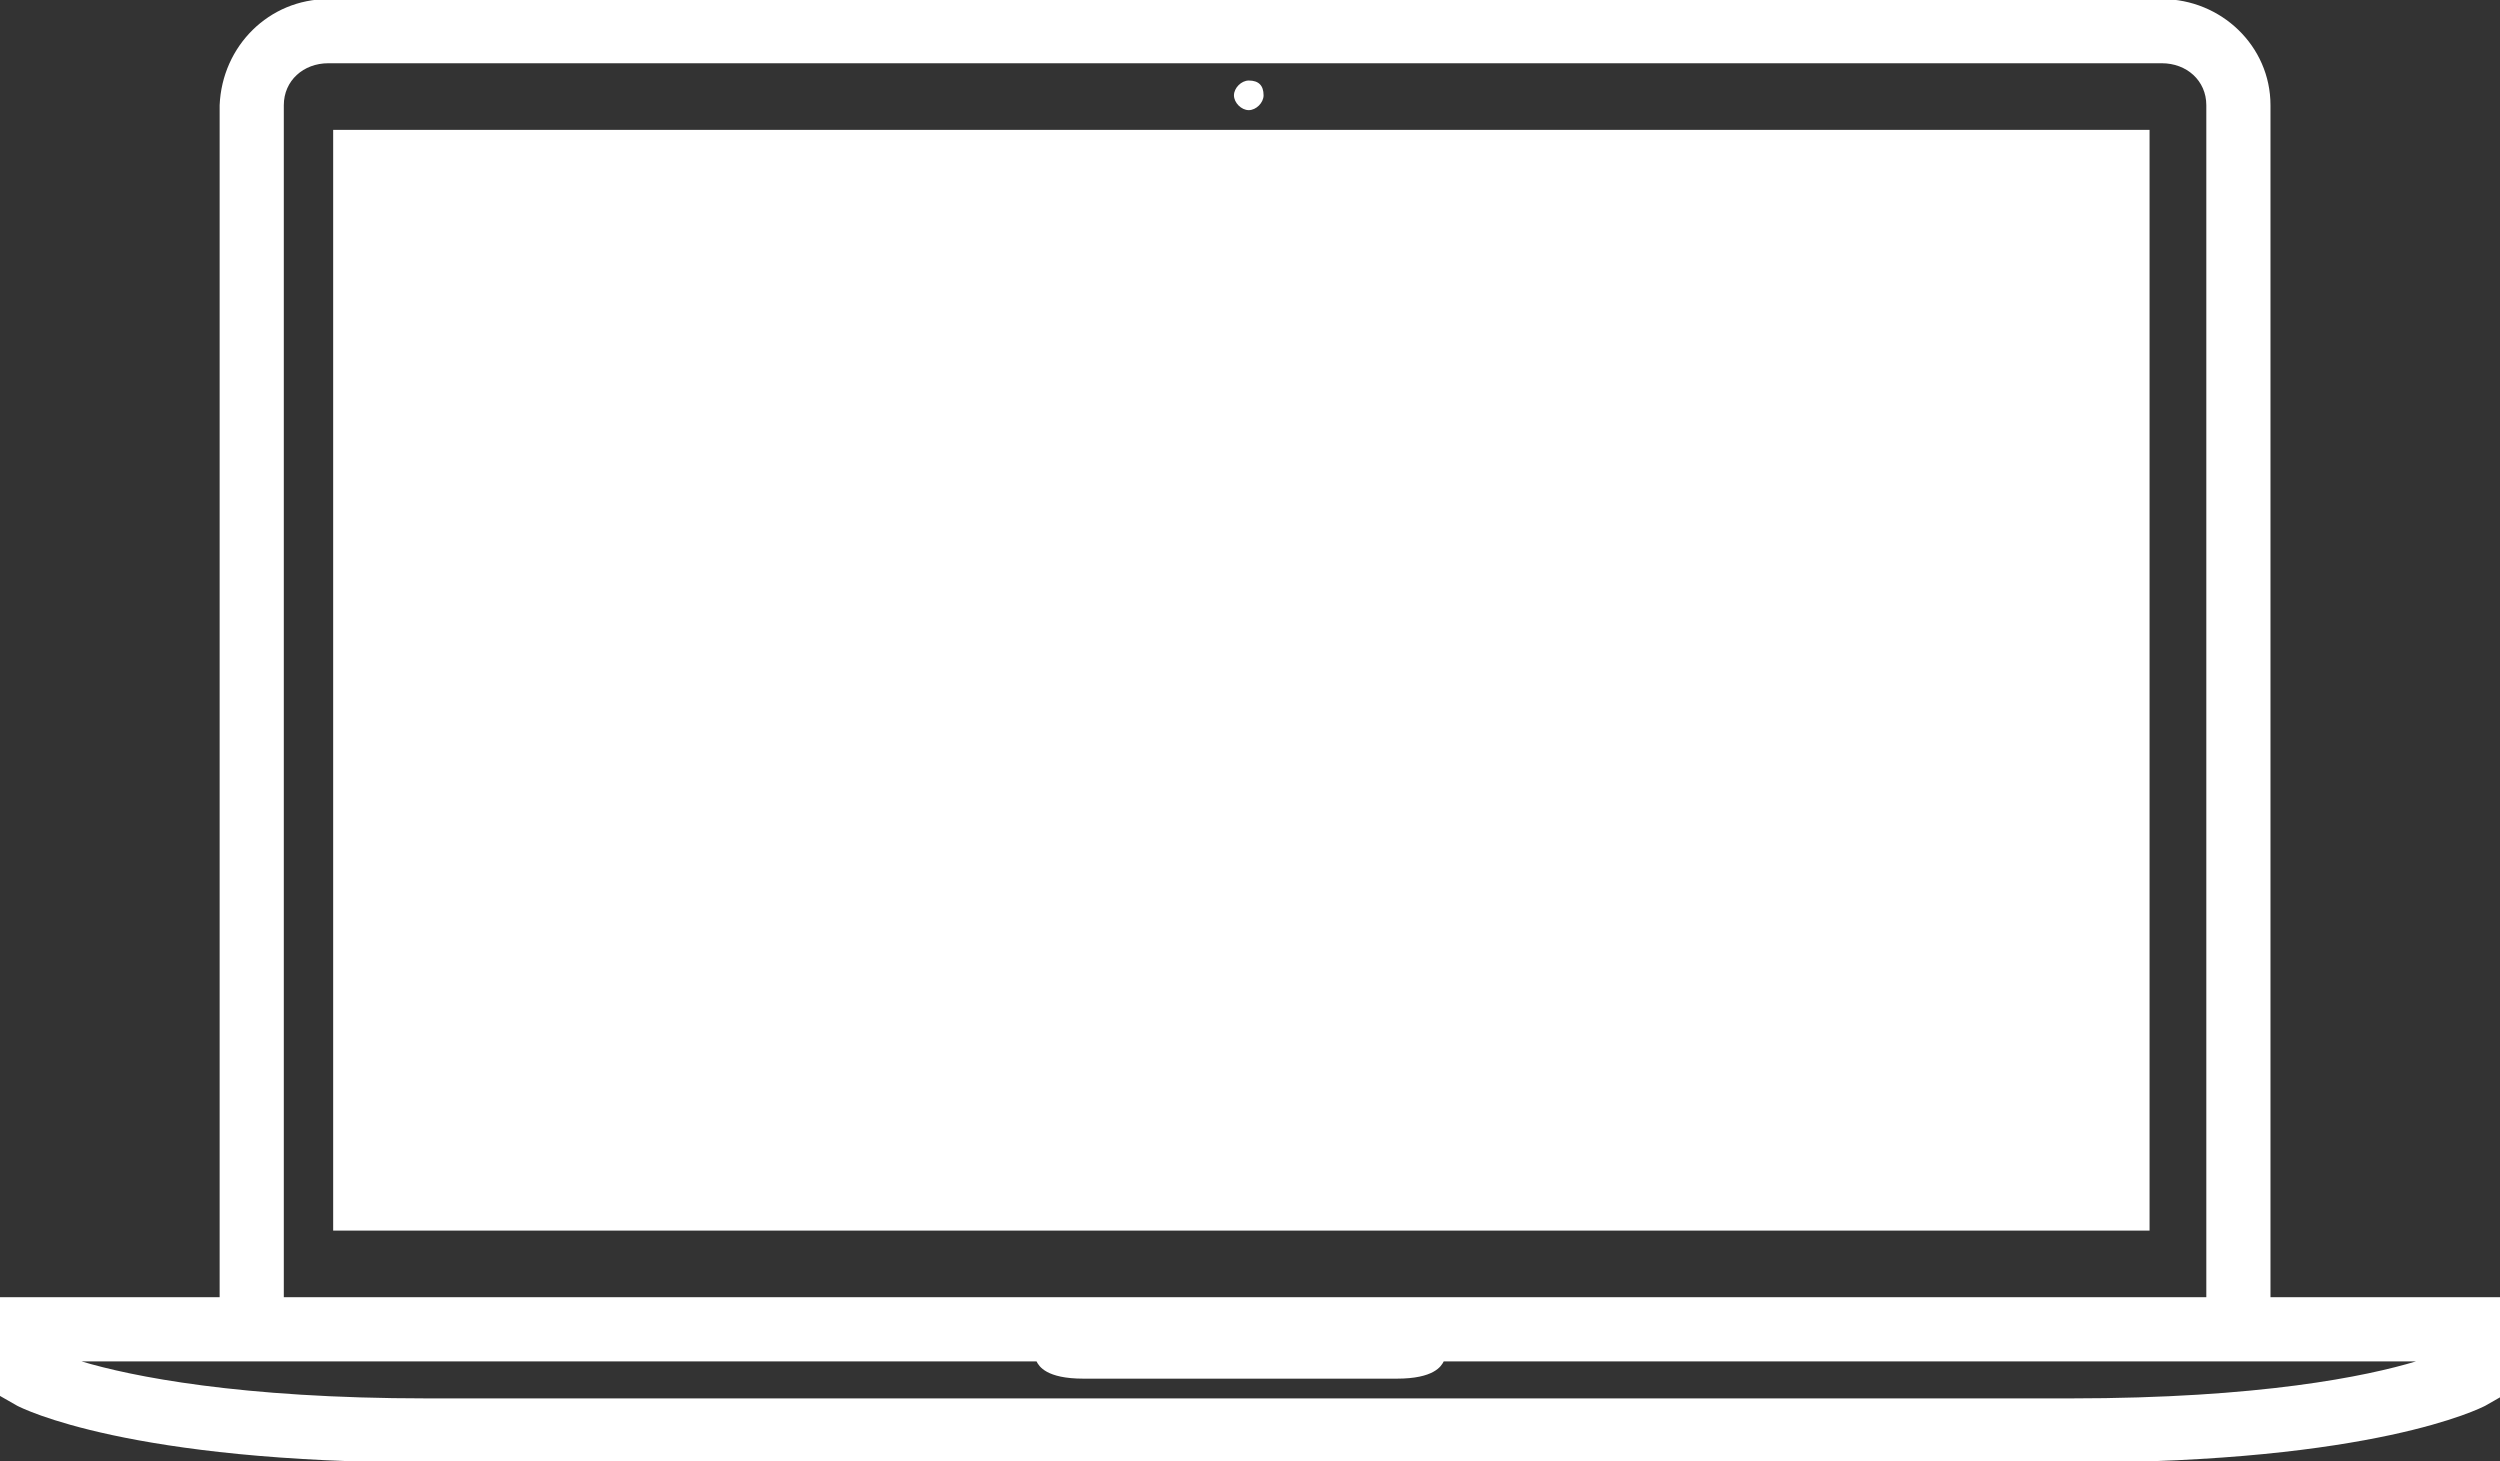 <?xml version="1.0" encoding="utf-8"?>
<!-- Generator: Adobe Illustrator 25.2.1, SVG Export Plug-In . SVG Version: 6.00 Build 0)  -->
<svg version="1.1" id="Laag_1" xmlns="http://www.w3.org/2000/svg" xmlns:xlink="http://www.w3.org/1999/xlink" x="0px" y="0px"
	 viewBox="0 0 101.3 59.2" style="enable-background:new 0 0 101.3 59.2;" xml:space="preserve">
<rect x="0" y="0" width="101.3" height="59.2" fill="#333333" stroke="none"/>
<style type="text/css">
	.st0{fill:#FFFFFF;}
</style>
<g id="Group_227" transform="translate(-935 -121.037)">
	<path id="icon" class="st0" d="M985.6,124.3c-0.3,0-0.6,0.3-0.6,0.6c0,0.3,0.3,0.6,0.6,0.6c0.3,0,0.6-0.3,0.6-0.6
		C986.2,124.5,986,124.3,985.6,124.3z M948.5,126.3v44.6h73.6v-44.6L948.5,126.3z M1021.2,170.1h-71.9v-42.9h71.9V170.1z
		 M985.6,124.3c-0.3,0-0.6,0.3-0.6,0.6c0,0.3,0.3,0.6,0.6,0.6c0.3,0,0.6-0.3,0.6-0.6C986.2,124.5,986,124.3,985.6,124.3L985.6,124.3
		z M948.5,126.3v44.6h73.6v-44.6L948.5,126.3z M1021.2,170.1h-71.9v-42.9h71.9V170.1z M985.6,124.3c-0.3,0-0.6,0.3-0.6,0.6
		c0,0.3,0.3,0.6,0.6,0.6c0.3,0,0.6-0.3,0.6-0.6C986.2,124.5,986,124.3,985.6,124.3L985.6,124.3z M948.5,126.3v44.6h73.6v-44.6
		L948.5,126.3z M1027,173.6v-48.3c0-2.4-2-4.3-4.4-4.3h-74.3c-2.4,0-4.3,1.9-4.4,4.3v48.3H935v4l0.7,0.4c0.2,0.1,4.5,2.3,16.7,2.3
		h66.6c12.2,0,16.5-2.2,16.7-2.3l0.7-0.4v-4L1027,173.6z M946.5,125.3c0-1,0.8-1.7,1.8-1.7h74.3c1,0,1.8,0.7,1.8,1.7c0,0,0,0,0,0
		v48.3h-77.9L946.5,125.3z M1018.9,177.7h-66.6c-7.6,0-12-0.9-14-1.5H977c0.1,0.2,0.4,0.7,1.9,0.7h12.7c1.5,0,1.8-0.5,1.9-0.7h39.4
		C1030.9,176.8,1026.6,177.7,1018.9,177.7L1018.9,177.7z"/>
</g>
</svg>
